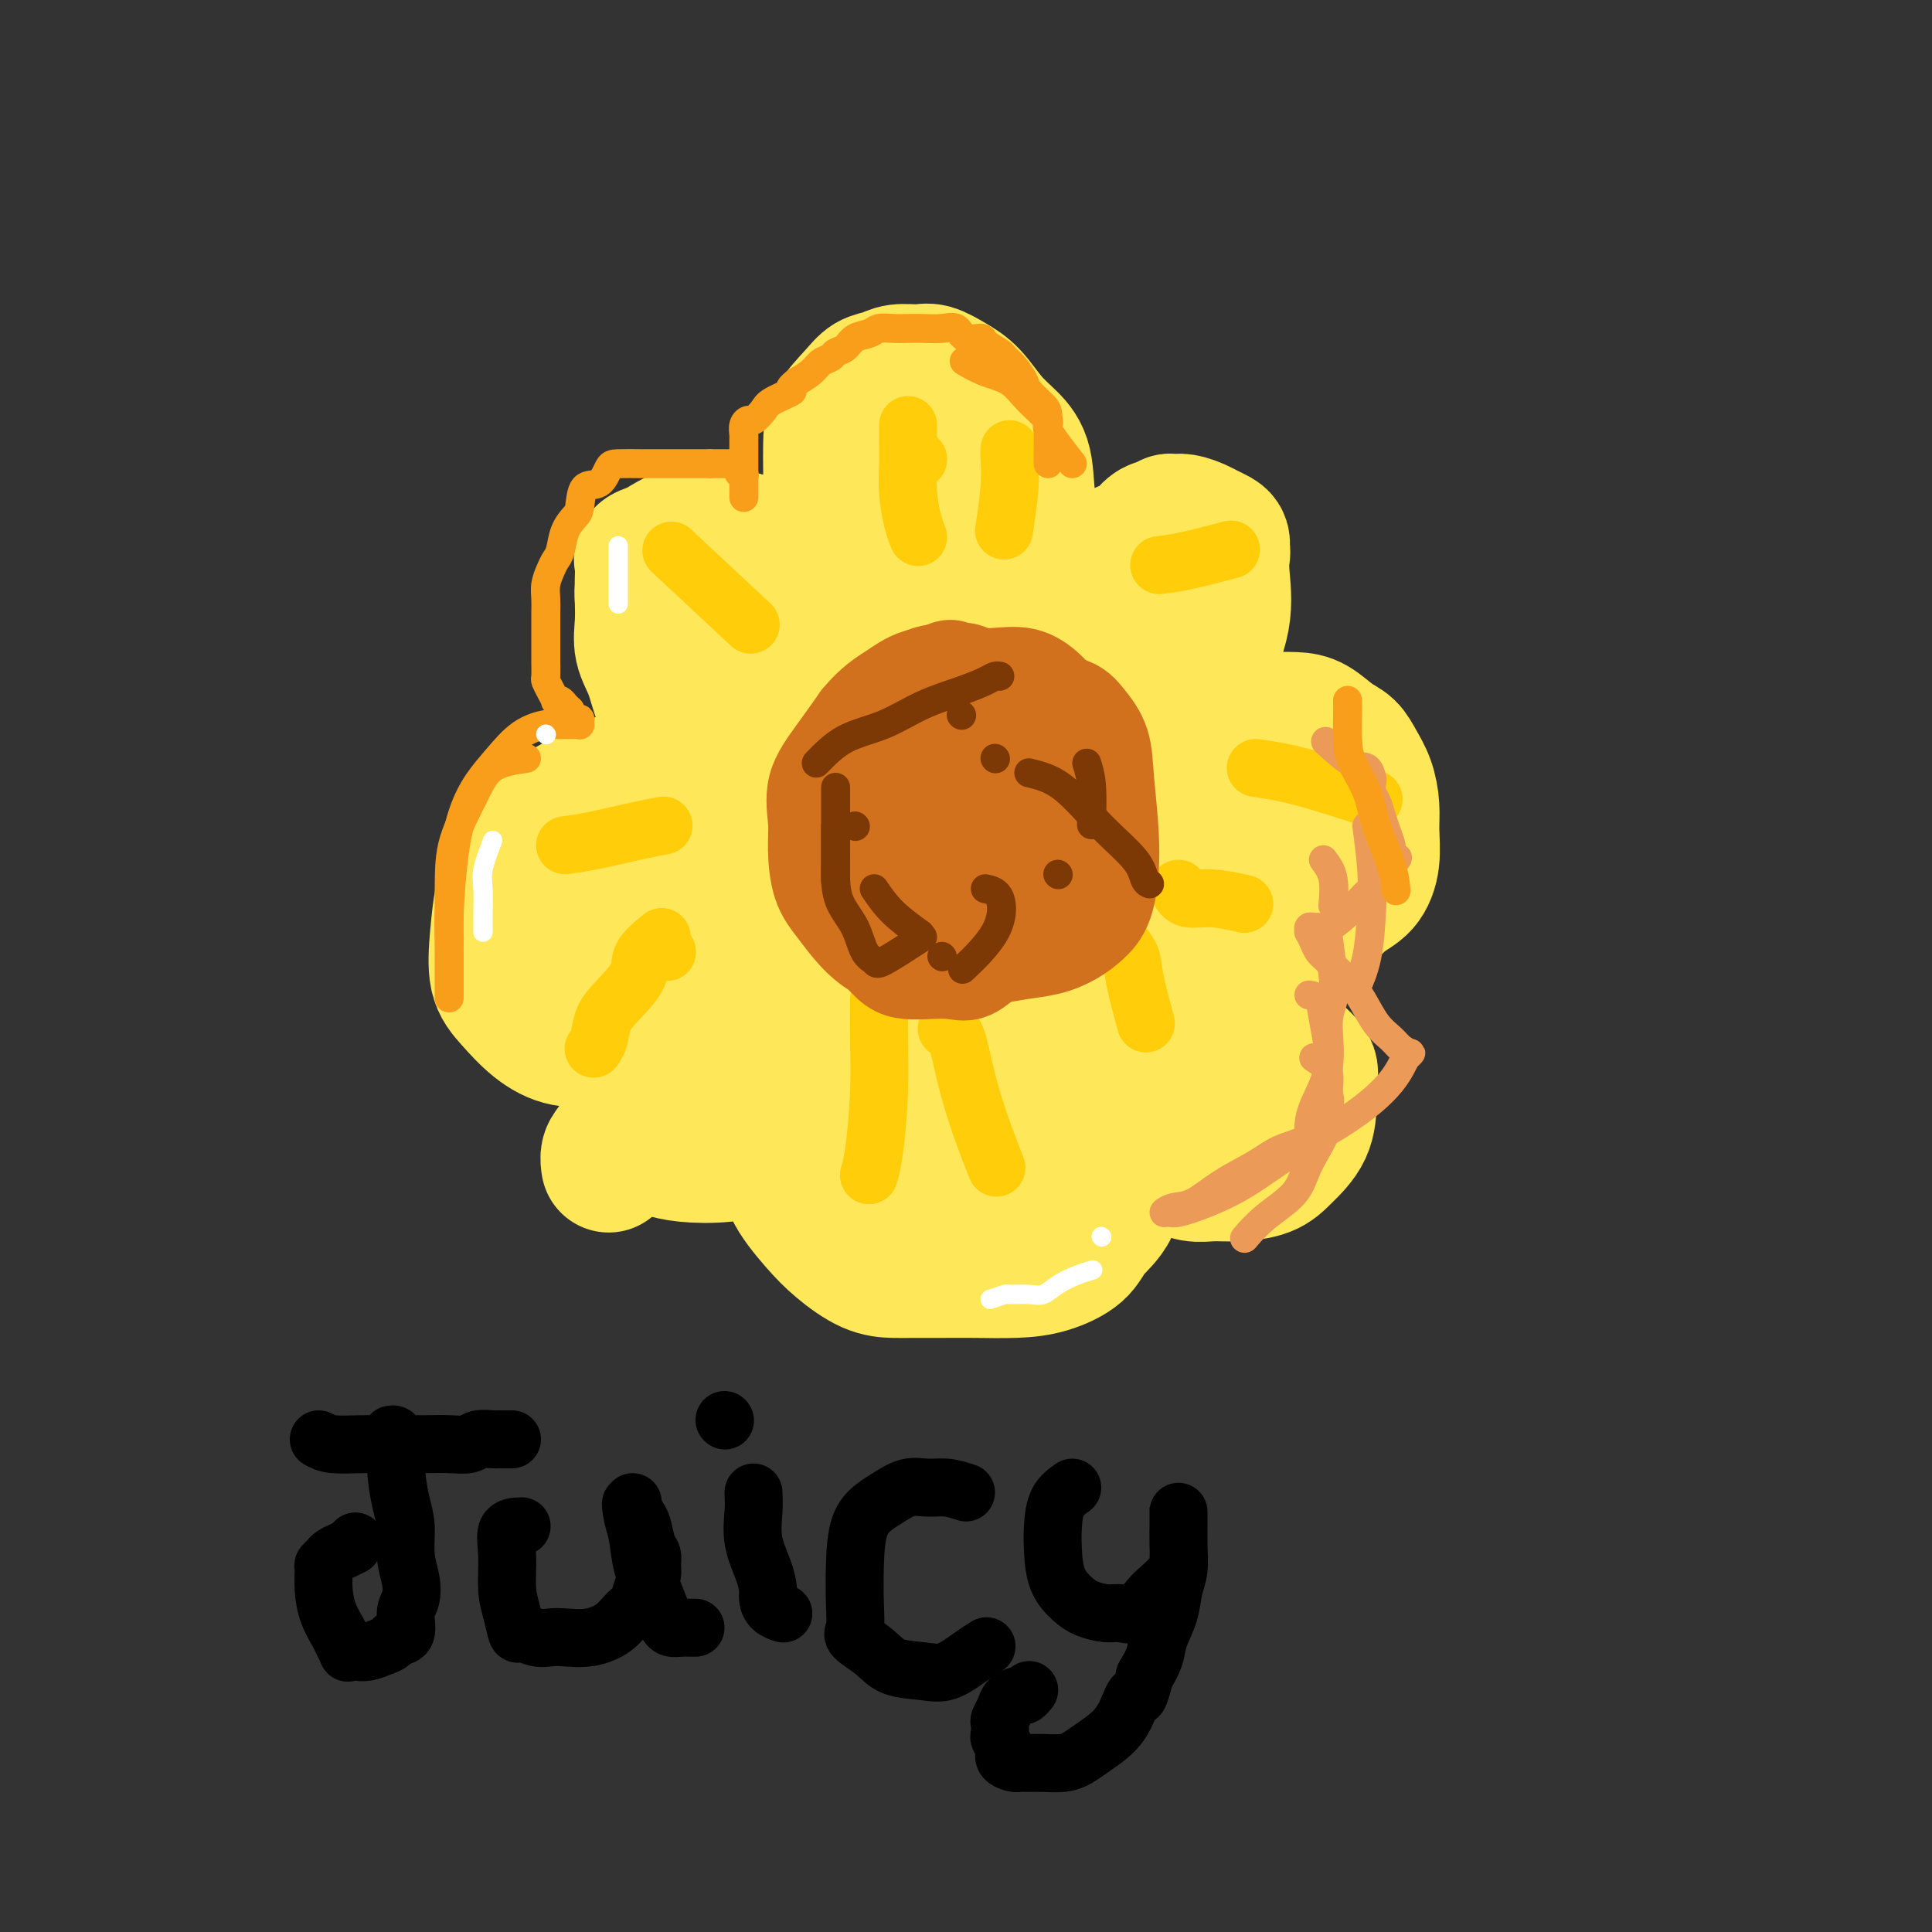 <svg viewBox='0 0 400 400' version='1.1' xmlns='http://www.w3.org/2000/svg' xmlns:xlink='http://www.w3.org/1999/xlink'><rect x="0" y="0" width="400" height="400" fill="#333333" stroke="none"/><g fill='none' stroke='#FEE859' stroke-width='28' stroke-linecap='round' stroke-linejoin='round'><path d='M178,174c-0.001,-0.921 -0.003,-1.842 0,-3c0.003,-1.158 0.009,-2.554 0,-4c-0.009,-1.446 -0.035,-2.942 0,-5c0.035,-2.058 0.130,-4.680 0,-7c-0.130,-2.320 -0.483,-4.340 -1,-7c-0.517,-2.660 -1.196,-5.960 -2,-9c-0.804,-3.040 -1.732,-5.821 -2,-9c-0.268,-3.179 0.124,-6.758 0,-10c-0.124,-3.242 -0.765,-6.147 -1,-9c-0.235,-2.853 -0.064,-5.652 0,-8c0.064,-2.348 0.022,-4.244 0,-6c-0.022,-1.756 -0.025,-3.373 0,-5c0.025,-1.627 0.077,-3.263 1,-5c0.923,-1.737 2.715,-3.575 4,-5c1.285,-1.425 2.061,-2.436 3,-3c0.939,-0.564 2.039,-0.681 3,-1c0.961,-0.319 1.782,-0.838 3,-1c1.218,-0.162 2.832,0.035 4,0c1.168,-0.035 1.891,-0.303 3,0c1.109,0.303 2.606,1.175 4,2c1.394,0.825 2.687,1.603 4,3c1.313,1.397 2.647,3.415 4,5c1.353,1.585 2.726,2.738 4,4c1.274,1.262 2.448,2.634 3,5c0.552,2.366 0.482,5.725 1,9c0.518,3.275 1.623,6.465 2,10c0.377,3.535 0.024,7.413 0,11c-0.024,3.587 0.279,6.882 0,10c-0.279,3.118 -1.139,6.059 -2,9'/><path d='M213,145c-0.911,6.546 -2.187,7.912 -3,10c-0.813,2.088 -1.163,4.899 -2,8c-0.837,3.101 -2.160,6.491 -3,9c-0.840,2.509 -1.198,4.136 -2,6c-0.802,1.864 -2.049,3.964 -3,5c-0.951,1.036 -1.605,1.009 -2,1c-0.395,-0.009 -0.532,0.001 -1,0c-0.468,-0.001 -1.267,-0.013 -2,0c-0.733,0.013 -1.398,0.050 -2,-1c-0.602,-1.050 -1.140,-3.185 -2,-5c-0.860,-1.815 -2.044,-3.308 -3,-5c-0.956,-1.692 -1.686,-3.584 -2,-6c-0.314,-2.416 -0.214,-5.356 -1,-8c-0.786,-2.644 -2.459,-4.991 -3,-8c-0.541,-3.009 0.051,-6.681 0,-10c-0.051,-3.319 -0.743,-6.286 -1,-10c-0.257,-3.714 -0.077,-8.175 0,-11c0.077,-2.825 0.051,-4.014 0,-6c-0.051,-1.986 -0.126,-4.770 0,-7c0.126,-2.230 0.453,-3.908 1,-6c0.547,-2.092 1.313,-4.600 2,-7c0.687,-2.400 1.294,-4.692 2,-6c0.706,-1.308 1.509,-1.633 2,-2c0.491,-0.367 0.669,-0.777 1,-1c0.331,-0.223 0.816,-0.258 1,0c0.184,0.258 0.069,0.809 0,1c-0.069,0.191 -0.091,0.020 0,2c0.091,1.980 0.294,6.110 1,10c0.706,3.890 1.916,7.540 3,11c1.084,3.460 2.042,6.730 3,10'/><path d='M197,119c1.846,6.437 1.960,6.030 2,7c0.040,0.970 0.008,3.316 0,5c-0.008,1.684 0.010,2.705 0,4c-0.010,1.295 -0.049,2.862 0,5c0.049,2.138 0.186,4.845 0,7c-0.186,2.155 -0.694,3.756 -1,5c-0.306,1.244 -0.410,2.131 -1,3c-0.590,0.869 -1.666,1.719 -2,2c-0.334,0.281 0.076,-0.009 0,0c-0.076,0.009 -0.636,0.315 -1,0c-0.364,-0.315 -0.532,-1.252 -1,-3c-0.468,-1.748 -1.236,-4.306 -2,-7c-0.764,-2.694 -1.525,-5.523 -2,-9c-0.475,-3.477 -0.664,-7.603 -1,-11c-0.336,-3.397 -0.818,-6.065 -1,-9c-0.182,-2.935 -0.063,-6.136 0,-9c0.063,-2.864 0.070,-5.392 0,-8c-0.070,-2.608 -0.216,-5.295 0,-7c0.216,-1.705 0.793,-2.429 1,-3c0.207,-0.571 0.045,-0.990 0,-1c-0.045,-0.010 0.026,0.389 0,1c-0.026,0.611 -0.151,1.436 0,3c0.151,1.564 0.578,3.868 1,7c0.422,3.132 0.840,7.091 1,11c0.160,3.909 0.064,7.770 0,12c-0.064,4.230 -0.094,8.831 0,13c0.094,4.169 0.313,7.905 0,11c-0.313,3.095 -1.156,5.547 -2,8'/><path d='M188,156c-0.166,11.256 -0.580,6.895 -1,7c-0.420,0.105 -0.845,4.676 -1,7c-0.155,2.324 -0.042,2.402 0,3c0.042,0.598 0.011,1.717 0,2c-0.011,0.283 -0.003,-0.270 0,-1c0.003,-0.730 0.001,-1.637 0,-2c-0.001,-0.363 -0.000,-0.181 0,0'/><path d='M199,179c-0.330,-1.871 -0.660,-3.743 0,-5c0.660,-1.257 2.309,-1.901 4,-3c1.691,-1.099 3.424,-2.654 5,-4c1.576,-1.346 2.994,-2.484 5,-4c2.006,-1.516 4.598,-3.411 7,-5c2.402,-1.589 4.612,-2.871 7,-4c2.388,-1.129 4.952,-2.107 7,-3c2.048,-0.893 3.579,-1.703 6,-2c2.421,-0.297 5.732,-0.080 8,0c2.268,0.080 3.491,0.022 5,0c1.509,-0.022 3.303,-0.010 5,0c1.697,0.010 3.298,0.018 5,0c1.702,-0.018 3.505,-0.063 5,0c1.495,0.063 2.680,0.234 4,1c1.320,0.766 2.774,2.125 4,3c1.226,0.875 2.223,1.264 3,2c0.777,0.736 1.334,1.819 2,3c0.666,1.181 1.442,2.459 2,4c0.558,1.541 0.898,3.345 1,5c0.102,1.655 -0.034,3.160 0,5c0.034,1.840 0.238,4.015 0,6c-0.238,1.985 -0.917,3.781 -2,5c-1.083,1.219 -2.569,1.863 -4,3c-1.431,1.137 -2.808,2.768 -4,4c-1.192,1.232 -2.198,2.066 -4,3c-1.802,0.934 -4.401,1.967 -7,3'/><path d='M263,196c-2.900,1.293 -4.651,1.525 -7,2c-2.349,0.475 -5.298,1.194 -8,2c-2.702,0.806 -5.159,1.699 -8,2c-2.841,0.301 -6.067,0.009 -9,0c-2.933,-0.009 -5.573,0.264 -8,0c-2.427,-0.264 -4.640,-1.067 -7,-2c-2.360,-0.933 -4.867,-1.998 -7,-3c-2.133,-1.002 -3.892,-1.940 -5,-3c-1.108,-1.060 -1.564,-2.241 -2,-3c-0.436,-0.759 -0.850,-1.097 -1,-2c-0.150,-0.903 -0.035,-2.371 0,-4c0.035,-1.629 -0.009,-3.420 1,-6c1.009,-2.580 3.073,-5.948 5,-8c1.927,-2.052 3.719,-2.788 6,-4c2.281,-1.212 5.050,-2.900 8,-4c2.950,-1.100 6.079,-1.613 9,-2c2.921,-0.387 5.634,-0.649 9,-1c3.366,-0.351 7.384,-0.793 11,-1c3.616,-0.207 6.829,-0.181 10,0c3.171,0.181 6.298,0.517 9,1c2.702,0.483 4.977,1.112 7,2c2.023,0.888 3.792,2.036 5,3c1.208,0.964 1.853,1.743 2,2c0.147,0.257 -0.206,-0.010 0,0c0.206,0.010 0.972,0.296 0,1c-0.972,0.704 -3.680,1.827 -6,4c-2.320,2.173 -4.251,5.397 -7,8c-2.749,2.603 -6.317,4.585 -10,7c-3.683,2.415 -7.481,5.261 -11,7c-3.519,1.739 -6.760,2.369 -10,3'/><path d='M239,197c-4.788,1.723 -6.259,1.030 -8,1c-1.741,-0.030 -3.752,0.602 -6,0c-2.248,-0.602 -4.733,-2.439 -7,-5c-2.267,-2.561 -4.318,-5.844 -5,-9c-0.682,-3.156 0.003,-6.183 0,-9c-0.003,-2.817 -0.696,-5.423 0,-7c0.696,-1.577 2.779,-2.123 5,-3c2.221,-0.877 4.579,-2.083 7,-3c2.421,-0.917 4.905,-1.545 8,-2c3.095,-0.455 6.801,-0.739 10,-1c3.199,-0.261 5.891,-0.501 9,0c3.109,0.501 6.635,1.744 9,3c2.365,1.256 3.570,2.526 5,4c1.430,1.474 3.083,3.151 4,4c0.917,0.849 1.096,0.870 1,1c-0.096,0.130 -0.467,0.371 -2,1c-1.533,0.629 -4.229,1.647 -7,3c-2.771,1.353 -5.616,3.041 -9,4c-3.384,0.959 -7.306,1.189 -11,2c-3.694,0.811 -7.158,2.204 -10,3c-2.842,0.796 -5.061,0.997 -7,1c-1.939,0.003 -3.599,-0.191 -5,0c-1.401,0.191 -2.543,0.769 -3,1c-0.457,0.231 -0.228,0.116 0,0'/><path d='M182,158c-2.537,-1.267 -5.073,-2.533 -7,-3c-1.927,-0.467 -3.243,-0.133 -5,0c-1.757,0.133 -3.955,0.066 -6,0c-2.045,-0.066 -3.936,-0.130 -6,0c-2.064,0.130 -4.301,0.453 -7,1c-2.699,0.547 -5.859,1.319 -9,2c-3.141,0.681 -6.263,1.273 -9,2c-2.737,0.727 -5.090,1.591 -8,3c-2.910,1.409 -6.377,3.364 -9,5c-2.623,1.636 -4.404,2.955 -6,5c-1.596,2.045 -3.009,4.818 -4,7c-0.991,2.182 -1.562,3.774 -2,6c-0.438,2.226 -0.745,5.087 -1,8c-0.255,2.913 -0.459,5.877 0,8c0.459,2.123 1.581,3.406 3,5c1.419,1.594 3.134,3.498 5,5c1.866,1.502 3.884,2.600 6,3c2.116,0.400 4.330,0.102 7,0c2.670,-0.102 5.796,-0.007 9,0c3.204,0.007 6.486,-0.073 10,0c3.514,0.073 7.258,0.300 11,0c3.742,-0.300 7.481,-1.126 11,-2c3.519,-0.874 6.819,-1.795 10,-3c3.181,-1.205 6.244,-2.694 9,-4c2.756,-1.306 5.203,-2.428 7,-4c1.797,-1.572 2.942,-3.592 4,-5c1.058,-1.408 2.029,-2.204 3,-3'/><path d='M198,194c2.335,-2.099 1.172,-1.347 1,-1c-0.172,0.347 0.645,0.289 1,0c0.355,-0.289 0.246,-0.810 0,-1c-0.246,-0.190 -0.630,-0.051 -2,0c-1.370,0.051 -3.727,0.014 -6,0c-2.273,-0.014 -4.463,-0.004 -7,0c-2.537,0.004 -5.422,0.002 -9,0c-3.578,-0.002 -7.849,-0.003 -12,0c-4.151,0.003 -8.181,0.009 -12,0c-3.819,-0.009 -7.426,-0.032 -11,0c-3.574,0.032 -7.115,0.119 -10,0c-2.885,-0.119 -5.114,-0.445 -7,-1c-1.886,-0.555 -3.430,-1.340 -4,-2c-0.570,-0.660 -0.167,-1.196 0,-2c0.167,-0.804 0.099,-1.875 0,-3c-0.099,-1.125 -0.229,-2.304 1,-4c1.229,-1.696 3.817,-3.909 7,-6c3.183,-2.091 6.961,-4.059 11,-6c4.039,-1.941 8.339,-3.853 13,-5c4.661,-1.147 9.683,-1.527 14,-2c4.317,-0.473 7.928,-1.039 11,-1c3.072,0.039 5.603,0.684 8,2c2.397,1.316 4.658,3.303 6,5c1.342,1.697 1.765,3.106 2,4c0.235,0.894 0.283,1.275 0,2c-0.283,0.725 -0.896,1.794 -3,3c-2.104,1.206 -5.698,2.550 -9,4c-3.302,1.450 -6.312,3.006 -10,5c-3.688,1.994 -8.054,4.427 -12,6c-3.946,1.573 -7.473,2.287 -11,3'/><path d='M148,194c-7.747,3.230 -6.114,2.305 -7,2c-0.886,-0.305 -4.291,0.010 -6,0c-1.709,-0.010 -1.721,-0.344 -2,-1c-0.279,-0.656 -0.825,-1.633 -1,-3c-0.175,-1.367 0.022,-3.124 0,-5c-0.022,-1.876 -0.262,-3.872 1,-6c1.262,-2.128 4.026,-4.388 7,-6c2.974,-1.612 6.158,-2.575 9,-4c2.842,-1.425 5.343,-3.310 8,-4c2.657,-0.690 5.469,-0.185 8,0c2.531,0.185 4.780,0.050 7,0c2.220,-0.050 4.413,-0.013 6,0c1.587,0.013 2.570,0.004 4,0c1.430,-0.004 3.308,-0.001 4,0c0.692,0.001 0.198,0.000 0,0c-0.198,-0.000 -0.099,-0.000 0,0'/><path d='M182,176c-2.362,1.874 -4.724,3.748 -6,6c-1.276,2.252 -1.466,4.883 -2,8c-0.534,3.117 -1.413,6.721 -2,10c-0.587,3.279 -0.881,6.232 -1,9c-0.119,2.768 -0.064,5.352 0,8c0.064,2.648 0.137,5.361 0,8c-0.137,2.639 -0.485,5.205 0,8c0.485,2.795 1.801,5.820 3,8c1.199,2.180 2.279,3.516 4,5c1.721,1.484 4.083,3.118 6,4c1.917,0.882 3.387,1.013 6,2c2.613,0.987 6.367,2.828 10,4c3.633,1.172 7.144,1.673 10,2c2.856,0.327 5.055,0.479 7,0c1.945,-0.479 3.635,-1.590 5,-3c1.365,-1.410 2.406,-3.120 3,-5c0.594,-1.880 0.743,-3.930 1,-6c0.257,-2.070 0.623,-4.159 1,-6c0.377,-1.841 0.765,-3.433 1,-5c0.235,-1.567 0.316,-3.108 0,-5c-0.316,-1.892 -1.029,-4.136 -2,-7c-0.971,-2.864 -2.199,-6.349 -3,-9c-0.801,-2.651 -1.173,-4.469 -2,-7c-0.827,-2.531 -2.108,-5.775 -3,-8c-0.892,-2.225 -1.394,-3.431 -2,-5c-0.606,-1.569 -1.317,-3.499 -2,-5c-0.683,-1.501 -1.338,-2.572 -2,-4c-0.662,-1.428 -1.331,-3.214 -2,-5'/><path d='M210,178c-3.146,-8.474 -2.009,-4.660 -2,-4c0.009,0.660 -1.108,-1.833 -2,-3c-0.892,-1.167 -1.559,-1.008 -2,-1c-0.441,0.008 -0.656,-0.137 -1,0c-0.344,0.137 -0.818,0.555 -1,3c-0.182,2.445 -0.074,6.918 0,11c0.074,4.082 0.112,7.773 1,12c0.888,4.227 2.626,8.989 4,13c1.374,4.011 2.386,7.271 3,10c0.614,2.729 0.832,4.928 1,6c0.168,1.072 0.287,1.016 0,1c-0.287,-0.016 -0.980,0.009 -2,0c-1.020,-0.009 -2.368,-0.050 -4,0c-1.632,0.050 -3.548,0.192 -6,0c-2.452,-0.192 -5.441,-0.717 -8,-2c-2.559,-1.283 -4.690,-3.325 -7,-5c-2.310,-1.675 -4.800,-2.982 -6,-5c-1.200,-2.018 -1.109,-4.747 -1,-7c0.109,-2.253 0.238,-4.029 0,-6c-0.238,-1.971 -0.843,-4.138 0,-6c0.843,-1.862 3.134,-3.420 5,-5c1.866,-1.580 3.308,-3.181 5,-4c1.692,-0.819 3.633,-0.854 6,-1c2.367,-0.146 5.160,-0.401 7,0c1.840,0.401 2.728,1.458 4,3c1.272,1.542 2.929,3.568 4,6c1.071,2.432 1.558,5.270 2,9c0.442,3.730 0.841,8.351 1,12c0.159,3.649 0.080,6.324 0,9'/><path d='M211,224c0.445,6.198 0.059,6.694 -1,8c-1.059,1.306 -2.790,3.421 -4,5c-1.210,1.579 -1.898,2.620 -3,4c-1.102,1.380 -2.616,3.098 -4,4c-1.384,0.902 -2.638,0.990 -4,1c-1.362,0.010 -2.834,-0.056 -4,0c-1.166,0.056 -2.028,0.235 -3,0c-0.972,-0.235 -2.054,-0.883 -3,-3c-0.946,-2.117 -1.756,-5.704 -3,-9c-1.244,-3.296 -2.922,-6.300 -4,-9c-1.078,-2.700 -1.557,-5.096 -2,-7c-0.443,-1.904 -0.851,-3.318 -1,-5c-0.149,-1.682 -0.040,-3.633 0,-5c0.040,-1.367 0.012,-2.149 0,-4c-0.012,-1.851 -0.006,-4.769 0,-7c0.006,-2.231 0.013,-3.775 0,-5c-0.013,-1.225 -0.045,-2.132 0,-3c0.045,-0.868 0.168,-1.696 0,-2c-0.168,-0.304 -0.626,-0.082 -1,0c-0.374,0.082 -0.663,0.025 -1,0c-0.337,-0.025 -0.720,-0.019 -1,0c-0.280,0.019 -0.456,0.050 -1,0c-0.544,-0.050 -1.455,-0.179 -2,0c-0.545,0.179 -0.724,0.668 -1,1c-0.276,0.332 -0.648,0.506 -1,1c-0.352,0.494 -0.683,1.308 -1,2c-0.317,0.692 -0.621,1.263 -1,3c-0.379,1.737 -0.834,4.641 -1,8c-0.166,3.359 -0.045,7.174 0,11c0.045,3.826 0.013,7.665 0,11c-0.013,3.335 -0.006,6.168 0,9'/><path d='M164,233c-0.017,5.514 -0.061,3.800 0,4c0.061,0.200 0.227,2.312 0,4c-0.227,1.688 -0.847,2.950 0,5c0.847,2.050 3.162,4.889 5,7c1.838,2.111 3.200,3.494 5,5c1.800,1.506 4.040,3.136 6,4c1.960,0.864 3.642,0.964 5,1c1.358,0.036 2.391,0.008 4,0c1.609,-0.008 3.793,0.004 6,0c2.207,-0.004 4.438,-0.023 7,0c2.562,0.023 5.457,0.088 8,0c2.543,-0.088 4.734,-0.328 7,-1c2.266,-0.672 4.607,-1.774 6,-3c1.393,-1.226 1.837,-2.576 3,-4c1.163,-1.424 3.045,-2.923 4,-5c0.955,-2.077 0.982,-4.733 1,-7c0.018,-2.267 0.027,-4.143 0,-6c-0.027,-1.857 -0.090,-3.693 0,-6c0.090,-2.307 0.333,-5.085 0,-7c-0.333,-1.915 -1.242,-2.968 -2,-4c-0.758,-1.032 -1.365,-2.041 -2,-3c-0.635,-0.959 -1.296,-1.866 -2,-3c-0.704,-1.134 -1.449,-2.495 -2,-4c-0.551,-1.505 -0.907,-3.152 -2,-5c-1.093,-1.848 -2.923,-3.895 -4,-6c-1.077,-2.105 -1.403,-4.266 -2,-6c-0.597,-1.734 -1.467,-3.039 -2,-4c-0.533,-0.961 -0.731,-1.577 -1,-2c-0.269,-0.423 -0.611,-0.652 -1,-1c-0.389,-0.348 -0.825,-0.814 -1,-1c-0.175,-0.186 -0.087,-0.093 0,0'/><path d='M208,153c-0.158,-1.775 -0.317,-3.549 0,-5c0.317,-1.451 1.108,-2.578 2,-4c0.892,-1.422 1.884,-3.138 3,-5c1.116,-1.862 2.357,-3.869 4,-6c1.643,-2.131 3.689,-4.386 5,-6c1.311,-1.614 1.888,-2.586 3,-4c1.112,-1.414 2.760,-3.269 4,-5c1.240,-1.731 2.072,-3.338 3,-4c0.928,-0.662 1.950,-0.377 3,-1c1.050,-0.623 2.126,-2.153 3,-3c0.874,-0.847 1.546,-1.012 2,-1c0.454,0.012 0.692,0.202 1,0c0.308,-0.202 0.687,-0.797 1,-1c0.313,-0.203 0.560,-0.013 1,0c0.440,0.013 1.074,-0.152 2,0c0.926,0.152 2.143,0.619 3,1c0.857,0.381 1.353,0.674 2,1c0.647,0.326 1.444,0.683 2,1c0.556,0.317 0.870,0.594 1,1c0.130,0.406 0.077,0.940 0,2c-0.077,1.060 -0.178,2.645 0,5c0.178,2.355 0.633,5.482 0,9c-0.633,3.518 -2.355,7.429 -4,11c-1.645,3.571 -3.214,6.803 -5,9c-1.786,2.197 -3.788,3.361 -6,5c-2.212,1.639 -4.632,3.754 -7,6c-2.368,2.246 -4.684,4.623 -7,7'/><path d='M224,166c-4.935,5.125 -4.773,4.436 -6,5c-1.227,0.564 -3.845,2.381 -5,3c-1.155,0.619 -0.849,0.041 -1,0c-0.151,-0.041 -0.759,0.454 -1,0c-0.241,-0.454 -0.115,-1.856 0,-3c0.115,-1.144 0.220,-2.030 1,-4c0.780,-1.970 2.236,-5.025 4,-8c1.764,-2.975 3.838,-5.870 6,-9c2.162,-3.130 4.413,-6.495 7,-10c2.587,-3.505 5.512,-7.152 8,-10c2.488,-2.848 4.541,-4.899 6,-6c1.459,-1.101 2.324,-1.252 3,-2c0.676,-0.748 1.162,-2.093 2,-3c0.838,-0.907 2.028,-1.377 3,-2c0.972,-0.623 1.725,-1.398 2,-2c0.275,-0.602 0.072,-1.031 0,-1c-0.072,0.031 -0.014,0.521 0,1c0.014,0.479 -0.016,0.945 -1,3c-0.984,2.055 -2.923,5.697 -5,9c-2.077,3.303 -4.293,6.265 -7,10c-2.707,3.735 -5.906,8.241 -9,12c-3.094,3.759 -6.081,6.771 -9,9c-2.919,2.229 -5.768,3.677 -8,5c-2.232,1.323 -3.847,2.523 -6,4c-2.153,1.477 -4.845,3.231 -7,4c-2.155,0.769 -3.772,0.553 -6,1c-2.228,0.447 -5.065,1.556 -7,2c-1.935,0.444 -2.967,0.222 -4,0'/><path d='M184,174c-3.340,0.457 -3.190,0.100 -4,0c-0.810,-0.100 -2.579,0.058 -4,0c-1.421,-0.058 -2.495,-0.330 -4,-1c-1.505,-0.670 -3.442,-1.737 -5,-2c-1.558,-0.263 -2.738,0.279 -4,0c-1.262,-0.279 -2.606,-1.378 -4,-2c-1.394,-0.622 -2.838,-0.765 -4,-1c-1.162,-0.235 -2.043,-0.561 -3,-1c-0.957,-0.439 -1.989,-0.989 -3,-2c-1.011,-1.011 -1.999,-2.482 -3,-4c-1.001,-1.518 -2.013,-3.083 -3,-5c-0.987,-1.917 -1.949,-4.185 -3,-6c-1.051,-1.815 -2.191,-3.178 -3,-5c-0.809,-1.822 -1.289,-4.105 -2,-6c-0.711,-1.895 -1.654,-3.403 -2,-5c-0.346,-1.597 -0.094,-3.282 0,-5c0.094,-1.718 0.032,-3.469 0,-5c-0.032,-1.531 -0.032,-2.843 0,-4c0.032,-1.157 0.098,-2.160 0,-3c-0.098,-0.840 -0.359,-1.517 0,-2c0.359,-0.483 1.336,-0.771 2,-1c0.664,-0.229 1.013,-0.399 2,-1c0.987,-0.601 2.612,-1.634 4,-2c1.388,-0.366 2.539,-0.065 4,0c1.461,0.065 3.232,-0.107 5,0c1.768,0.107 3.534,0.491 5,1c1.466,0.509 2.633,1.142 5,2c2.367,0.858 5.933,1.941 9,4c3.067,2.059 5.633,5.093 8,8c2.367,2.907 4.533,5.688 6,8c1.467,2.312 2.233,4.156 3,6'/><path d='M186,140c2.625,4.358 0.688,4.255 0,5c-0.688,0.745 -0.125,2.340 0,3c0.125,0.660 -0.186,0.387 -1,1c-0.814,0.613 -2.131,2.112 -3,3c-0.869,0.888 -1.292,1.165 -2,2c-0.708,0.835 -1.703,2.227 -3,3c-1.297,0.773 -2.896,0.925 -4,1c-1.104,0.075 -1.711,0.072 -3,0c-1.289,-0.072 -3.258,-0.212 -5,0c-1.742,0.212 -3.257,0.777 -5,0c-1.743,-0.777 -3.714,-2.897 -6,-5c-2.286,-2.103 -4.886,-4.189 -7,-6c-2.114,-1.811 -3.743,-3.346 -5,-5c-1.257,-1.654 -2.142,-3.429 -3,-5c-0.858,-1.571 -1.689,-2.940 -2,-4c-0.311,-1.060 -0.102,-1.810 0,-3c0.102,-1.190 0.096,-2.818 0,-5c-0.096,-2.182 -0.281,-4.916 0,-7c0.281,-2.084 1.027,-3.518 2,-4c0.973,-0.482 2.174,-0.011 3,0c0.826,0.011 1.276,-0.438 2,0c0.724,0.438 1.721,1.765 3,3c1.279,1.235 2.840,2.380 5,4c2.160,1.620 4.920,3.716 7,6c2.080,2.284 3.480,4.756 5,7c1.520,2.244 3.160,4.261 4,6c0.840,1.739 0.880,3.199 1,4c0.120,0.801 0.320,0.943 0,1c-0.320,0.057 -1.160,0.028 -2,0'/><path d='M167,145c-1.201,0.754 -3.703,0.138 -6,0c-2.297,-0.138 -4.387,0.201 -7,0c-2.613,-0.201 -5.747,-0.943 -8,-2c-2.253,-1.057 -3.623,-2.431 -5,-4c-1.377,-1.569 -2.761,-3.335 -4,-5c-1.239,-1.665 -2.332,-3.230 -3,-5c-0.668,-1.770 -0.911,-3.746 -1,-5c-0.089,-1.254 -0.026,-1.787 0,-2c0.026,-0.213 0.013,-0.107 0,0'/><path d='M160,191c-1.846,-0.492 -3.693,-0.985 -5,-1c-1.307,-0.015 -2.075,0.447 -3,1c-0.925,0.553 -2.006,1.197 -3,2c-0.994,0.803 -1.902,1.764 -3,3c-1.098,1.236 -2.388,2.748 -4,4c-1.612,1.252 -3.546,2.244 -5,4c-1.454,1.756 -2.428,4.274 -3,6c-0.572,1.726 -0.743,2.659 -1,4c-0.257,1.341 -0.601,3.092 -1,5c-0.399,1.908 -0.852,3.975 -1,6c-0.148,2.025 0.011,4.010 0,6c-0.011,1.990 -0.190,3.987 0,5c0.190,1.013 0.750,1.043 1,1c0.250,-0.043 0.189,-0.160 1,0c0.811,0.160 2.495,0.596 4,1c1.505,0.404 2.833,0.777 5,1c2.167,0.223 5.175,0.298 8,0c2.825,-0.298 5.467,-0.967 8,-2c2.533,-1.033 4.955,-2.429 7,-4c2.045,-1.571 3.711,-3.317 5,-5c1.289,-1.683 2.199,-3.305 3,-5c0.801,-1.695 1.491,-3.465 2,-5c0.509,-1.535 0.838,-2.834 1,-4c0.162,-1.166 0.159,-2.199 0,-3c-0.159,-0.801 -0.474,-1.372 -1,-2c-0.526,-0.628 -1.263,-1.314 -2,-2'/><path d='M173,207c-0.631,-1.940 -1.210,-1.291 -2,-1c-0.790,0.291 -1.793,0.226 -3,0c-1.207,-0.226 -2.620,-0.611 -4,-1c-1.380,-0.389 -2.727,-0.783 -4,-1c-1.273,-0.217 -2.471,-0.256 -4,0c-1.529,0.256 -3.389,0.807 -5,2c-1.611,1.193 -2.971,3.029 -5,5c-2.029,1.971 -4.726,4.077 -7,7c-2.274,2.923 -4.126,6.665 -6,10c-1.874,3.335 -3.770,6.265 -5,8c-1.230,1.735 -1.793,2.275 -2,3c-0.207,0.725 -0.059,1.636 0,2c0.059,0.364 0.030,0.182 0,0'/><path d='M231,197c1.780,0.090 3.560,0.179 6,1c2.440,0.821 5.541,2.373 9,4c3.459,1.627 7.277,3.331 10,5c2.723,1.669 4.352,3.305 6,5c1.648,1.695 3.317,3.449 5,5c1.683,1.551 3.381,2.897 4,4c0.619,1.103 0.160,1.962 0,3c-0.160,1.038 -0.019,2.254 0,4c0.019,1.746 -0.084,4.023 -1,6c-0.916,1.977 -2.646,3.655 -4,5c-1.354,1.345 -2.333,2.356 -4,3c-1.667,0.644 -4.021,0.922 -6,1c-1.979,0.078 -3.584,-0.042 -5,0c-1.416,0.042 -2.642,0.247 -4,0c-1.358,-0.247 -2.847,-0.945 -4,-2c-1.153,-1.055 -1.969,-2.468 -3,-4c-1.031,-1.532 -2.277,-3.183 -3,-5c-0.723,-1.817 -0.923,-3.800 -1,-6c-0.077,-2.200 -0.032,-4.617 0,-7c0.032,-2.383 0.050,-4.731 0,-7c-0.050,-2.269 -0.169,-4.458 0,-6c0.169,-1.542 0.625,-2.435 1,-3c0.375,-0.565 0.667,-0.801 1,-1c0.333,-0.199 0.705,-0.361 1,0c0.295,0.361 0.513,1.246 1,2c0.487,0.754 1.244,1.377 2,2'/><path d='M242,206c1.037,0.683 1.131,0.891 2,2c0.869,1.109 2.515,3.118 4,5c1.485,1.882 2.809,3.637 4,5c1.191,1.363 2.250,2.336 3,3c0.750,0.664 1.191,1.021 1,1c-0.191,-0.021 -1.015,-0.419 -2,-1c-0.985,-0.581 -2.131,-1.343 -3,-2c-0.869,-0.657 -1.460,-1.207 -2,-2c-0.540,-0.793 -1.030,-1.829 -2,-3c-0.970,-1.171 -2.420,-2.477 -3,-3c-0.580,-0.523 -0.290,-0.261 0,0'/></g>
<g fill='none' stroke='#FFCD0A' stroke-width='12' stroke-linecap='round' stroke-linejoin='round'><path d='M182,207c-0.022,2.459 -0.045,4.919 0,8c0.045,3.081 0.156,6.785 0,11c-0.156,4.215 -0.581,8.943 -1,12c-0.419,3.057 -0.834,4.445 -1,5c-0.166,0.555 -0.083,0.278 0,0'/><path d='M196,213c0.686,0.179 1.372,0.357 2,2c0.628,1.643 1.199,4.750 2,8c0.801,3.250 1.831,6.644 3,10c1.169,3.356 2.477,6.673 3,8c0.523,1.327 0.262,0.663 0,0'/><path d='M231,194c1.214,1.363 2.429,2.726 3,4c0.571,1.274 0.500,2.458 1,5c0.500,2.542 1.571,6.440 2,8c0.429,1.560 0.214,0.780 0,0'/><path d='M244,184c0.458,0.875 0.917,1.750 2,2c1.083,0.250 2.792,-0.125 5,0c2.208,0.125 4.917,0.750 6,1c1.083,0.250 0.542,0.125 0,0'/><path d='M138,197c0.000,0.000 0.100,0.100 0.1,0.1'/><path d='M137,194c-1.676,1.364 -3.352,2.729 -4,4c-0.648,1.271 -0.268,2.449 -1,4c-0.732,1.551 -2.574,3.473 -4,5c-1.426,1.527 -2.434,2.657 -3,4c-0.566,1.343 -0.691,2.900 -1,4c-0.309,1.100 -0.803,1.743 -1,2c-0.197,0.257 -0.099,0.129 0,0'/><path d='M117,175c1.667,-0.226 3.333,-0.452 6,-1c2.667,-0.548 6.333,-1.417 9,-2c2.667,-0.583 4.333,-0.881 5,-1c0.667,-0.119 0.333,-0.060 0,0'/><path d='M139,114c6.250,5.833 12.500,11.667 15,14c2.500,2.333 1.250,1.167 0,0'/><path d='M190,95c0.000,0.000 0.100,0.100 0.1,0.1'/><path d='M188,88c-0.006,1.377 -0.012,2.755 0,4c0.012,1.245 0.042,2.359 0,4c-0.042,1.641 -0.156,3.811 0,6c0.156,2.189 0.580,4.397 1,6c0.420,1.603 0.834,2.601 1,3c0.166,0.399 0.083,0.200 0,0'/><path d='M209,93c-0.030,0.405 -0.060,0.810 0,2c0.060,1.190 0.208,3.167 0,6c-0.208,2.833 -0.774,6.524 -1,8c-0.226,1.476 -0.113,0.738 0,0'/><path d='M240,117c1.644,-0.200 3.289,-0.400 6,-1c2.711,-0.600 6.489,-1.600 8,-2c1.511,-0.400 0.756,-0.200 0,0'/><path d='M260,159c2.778,0.400 5.556,0.800 10,2c4.444,1.200 10.556,3.200 13,4c2.444,0.800 1.222,0.400 0,0'/></g>
<g fill='none' stroke='#D2711D' stroke-width='20' stroke-linecap='round' stroke-linejoin='round'><path d='M197,165c-0.904,-2.089 -1.807,-4.178 -2,-6c-0.193,-1.822 0.326,-3.378 1,-5c0.674,-1.622 1.504,-3.310 2,-5c0.496,-1.690 0.658,-3.383 1,-4c0.342,-0.617 0.865,-0.160 1,0c0.135,0.160 -0.118,0.023 0,0c0.118,-0.023 0.608,0.068 1,0c0.392,-0.068 0.686,-0.296 1,0c0.314,0.296 0.648,1.115 1,2c0.352,0.885 0.721,1.836 1,3c0.279,1.164 0.468,2.542 1,4c0.532,1.458 1.406,2.996 2,5c0.594,2.004 0.908,4.473 1,6c0.092,1.527 -0.039,2.112 0,3c0.039,0.888 0.248,2.081 0,3c-0.248,0.919 -0.952,1.565 -2,2c-1.048,0.435 -2.441,0.658 -4,1c-1.559,0.342 -3.286,0.803 -5,1c-1.714,0.197 -3.415,0.131 -5,0c-1.585,-0.131 -3.053,-0.326 -4,-1c-0.947,-0.674 -1.373,-1.827 -2,-3c-0.627,-1.173 -1.455,-2.365 -2,-4c-0.545,-1.635 -0.807,-3.713 -1,-6c-0.193,-2.287 -0.317,-4.784 0,-7c0.317,-2.216 1.075,-4.151 2,-6c0.925,-1.849 2.018,-3.613 3,-5c0.982,-1.387 1.852,-2.396 3,-3c1.148,-0.604 2.574,-0.802 4,-1'/><path d='M195,139c2.163,-1.360 2.572,-0.259 3,0c0.428,0.259 0.875,-0.323 2,0c1.125,0.323 2.929,1.551 4,3c1.071,1.449 1.409,3.118 2,5c0.591,1.882 1.436,3.979 2,6c0.564,2.021 0.849,3.968 1,6c0.151,2.032 0.169,4.149 0,6c-0.169,1.851 -0.526,3.435 -1,5c-0.474,1.565 -1.066,3.109 -2,4c-0.934,0.891 -2.209,1.128 -4,2c-1.791,0.872 -4.097,2.379 -6,4c-1.903,1.621 -3.402,3.356 -5,4c-1.598,0.644 -3.293,0.198 -5,0c-1.707,-0.198 -3.425,-0.146 -5,0c-1.575,0.146 -3.007,0.387 -4,0c-0.993,-0.387 -1.548,-1.403 -2,-3c-0.452,-1.597 -0.801,-3.777 -1,-6c-0.199,-2.223 -0.249,-4.491 0,-7c0.249,-2.509 0.795,-5.259 2,-8c1.205,-2.741 3.067,-5.471 5,-8c1.933,-2.529 3.935,-4.856 6,-6c2.065,-1.144 4.193,-1.105 6,-1c1.807,0.105 3.292,0.275 5,0c1.708,-0.275 3.639,-0.996 5,0c1.361,0.996 2.153,3.707 3,6c0.847,2.293 1.750,4.167 2,6c0.250,1.833 -0.154,3.624 0,6c0.154,2.376 0.866,5.338 1,8c0.134,2.662 -0.310,5.024 -1,7c-0.690,1.976 -1.626,3.564 -3,5c-1.374,1.436 -3.187,2.718 -5,4'/><path d='M200,187c-2.124,1.799 -3.436,1.798 -5,2c-1.564,0.202 -3.382,0.608 -5,1c-1.618,0.392 -3.036,0.771 -5,1c-1.964,0.229 -4.474,0.308 -6,0c-1.526,-0.308 -2.069,-1.003 -3,-2c-0.931,-0.997 -2.249,-2.296 -3,-4c-0.751,-1.704 -0.933,-3.814 -1,-6c-0.067,-2.186 -0.017,-4.450 0,-7c0.017,-2.550 0.001,-5.386 1,-8c0.999,-2.614 3.012,-5.004 5,-7c1.988,-1.996 3.952,-3.597 6,-5c2.048,-1.403 4.179,-2.610 6,-3c1.821,-0.390 3.332,0.035 5,0c1.668,-0.035 3.493,-0.529 5,0c1.507,0.529 2.694,2.081 4,3c1.306,0.919 2.729,1.207 4,2c1.271,0.793 2.388,2.093 3,3c0.612,0.907 0.717,1.421 1,2c0.283,0.579 0.744,1.222 1,2c0.256,0.778 0.308,1.693 0,3c-0.308,1.307 -0.975,3.008 -2,5c-1.025,1.992 -2.409,4.275 -4,7c-1.591,2.725 -3.388,5.892 -5,8c-1.612,2.108 -3.038,3.155 -5,4c-1.962,0.845 -4.459,1.486 -6,2c-1.541,0.514 -2.124,0.899 -3,1c-0.876,0.101 -2.044,-0.084 -3,0c-0.956,0.084 -1.700,0.435 -3,0c-1.300,-0.435 -3.158,-1.656 -4,-3c-0.842,-1.344 -0.669,-2.813 -1,-5c-0.331,-2.187 -1.165,-5.094 -2,-8'/><path d='M175,175c-1.059,-3.763 -0.208,-5.169 0,-7c0.208,-1.831 -0.227,-4.087 0,-6c0.227,-1.913 1.116,-3.483 2,-5c0.884,-1.517 1.763,-2.980 3,-4c1.237,-1.020 2.832,-1.595 4,-2c1.168,-0.405 1.908,-0.638 3,-1c1.092,-0.362 2.535,-0.853 4,-1c1.465,-0.147 2.952,0.050 4,0c1.048,-0.050 1.656,-0.345 3,0c1.344,0.345 3.426,1.331 5,2c1.574,0.669 2.642,1.019 4,2c1.358,0.981 3.006,2.591 4,4c0.994,1.409 1.336,2.617 2,4c0.664,1.383 1.652,2.942 2,5c0.348,2.058 0.056,4.614 0,7c-0.056,2.386 0.124,4.602 0,7c-0.124,2.398 -0.553,4.980 -1,7c-0.447,2.020 -0.912,3.480 -2,5c-1.088,1.520 -2.801,3.101 -4,4c-1.199,0.899 -1.885,1.117 -3,2c-1.115,0.883 -2.658,2.431 -4,3c-1.342,0.569 -2.484,0.158 -4,0c-1.516,-0.158 -3.408,-0.064 -5,0c-1.592,0.064 -2.885,0.099 -4,0c-1.115,-0.099 -2.054,-0.330 -3,-1c-0.946,-0.670 -1.900,-1.777 -3,-3c-1.100,-1.223 -2.347,-2.563 -3,-4c-0.653,-1.437 -0.711,-2.973 -1,-5c-0.289,-2.027 -0.809,-4.546 -1,-7c-0.191,-2.454 -0.055,-4.844 0,-7c0.055,-2.156 0.027,-4.078 0,-6'/><path d='M177,168c-0.001,-5.045 0.997,-5.158 2,-6c1.003,-0.842 2.009,-2.414 3,-4c0.991,-1.586 1.965,-3.187 3,-4c1.035,-0.813 2.130,-0.838 3,-1c0.870,-0.162 1.514,-0.459 3,-1c1.486,-0.541 3.815,-1.324 6,-2c2.185,-0.676 4.226,-1.245 6,-2c1.774,-0.755 3.281,-1.695 5,-2c1.719,-0.305 3.651,0.025 6,0c2.349,-0.025 5.117,-0.406 7,0c1.883,0.406 2.881,1.599 4,3c1.119,1.401 2.358,3.011 3,5c0.642,1.989 0.686,4.357 1,8c0.314,3.643 0.897,8.563 1,13c0.103,4.437 -0.273,8.393 -1,11c-0.727,2.607 -1.805,3.865 -3,5c-1.195,1.135 -2.508,2.146 -4,3c-1.492,0.854 -3.164,1.549 -5,2c-1.836,0.451 -3.838,0.656 -6,1c-2.162,0.344 -4.486,0.827 -7,1c-2.514,0.173 -5.218,0.035 -8,0c-2.782,-0.035 -5.642,0.034 -8,0c-2.358,-0.034 -4.215,-0.171 -6,-1c-1.785,-0.829 -3.497,-2.351 -5,-4c-1.503,-1.649 -2.798,-3.426 -4,-5c-1.202,-1.574 -2.311,-2.947 -3,-5c-0.689,-2.053 -0.958,-4.788 -1,-7c-0.042,-2.212 0.143,-3.902 0,-6c-0.143,-2.098 -0.616,-4.603 0,-7c0.616,-2.397 2.319,-4.685 4,-7c1.681,-2.315 3.341,-4.658 5,-7'/><path d='M178,149c2.719,-3.343 5.016,-4.702 7,-6c1.984,-1.298 3.653,-2.537 6,-3c2.347,-0.463 5.371,-0.150 8,0c2.629,0.150 4.862,0.138 7,0c2.138,-0.138 4.182,-0.401 6,0c1.818,0.401 3.411,1.466 5,3c1.589,1.534 3.173,3.538 4,5c0.827,1.462 0.897,2.381 1,4c0.103,1.619 0.241,3.937 0,6c-0.241,2.063 -0.860,3.870 -2,7c-1.140,3.130 -2.800,7.581 -5,12c-2.200,4.419 -4.938,8.805 -7,12c-2.062,3.195 -3.446,5.199 -4,6c-0.554,0.801 -0.277,0.401 0,0'/></g>
<g fill='none' stroke='#7C3805' stroke-width='6' stroke-linecap='round' stroke-linejoin='round'><path d='M206,157c0.000,0.000 0.100,0.100 0.1,0.1'/><path d='M225,158c0.422,1.333 0.844,2.667 1,5c0.156,2.333 0.044,5.667 0,7c-0.044,1.333 -0.022,0.667 0,0'/><path d='M219,181c0.000,0.000 0.100,0.100 0.1,0.1'/><path d='M195,198c0.000,0.000 0.100,0.100 0.1,0.1'/><path d='M177,171c0.000,0.000 0.100,0.100 0.1,0.1'/><path d='M173,163c0.000,1.387 0.000,2.774 0,5c0.000,2.226 0.000,5.292 0,8c0.000,2.708 0.000,5.060 0,6c0.000,0.940 0.000,0.470 0,0'/><path d='M181,184c1.133,1.667 2.267,3.333 4,5c1.733,1.667 4.067,3.333 5,4c0.933,0.667 0.467,0.333 0,0'/><path d='M191,194c-3.205,2.085 -6.410,4.169 -8,5c-1.590,0.831 -1.564,0.407 -2,0c-0.436,-0.407 -1.332,-0.798 -2,-2c-0.668,-1.202 -1.107,-3.215 -2,-5c-0.893,-1.785 -2.239,-3.341 -3,-5c-0.761,-1.659 -0.936,-3.422 -1,-5c-0.064,-1.578 -0.017,-2.973 0,-4c0.017,-1.027 0.005,-1.687 0,-2c-0.005,-0.313 -0.001,-0.280 0,-1c0.001,-0.720 0.000,-2.194 0,-3c-0.000,-0.806 -0.000,-0.945 0,-1c0.000,-0.055 0.000,-0.028 0,0'/><path d='M169,158c1.818,-1.874 3.635,-3.749 6,-5c2.365,-1.251 5.277,-1.880 8,-3c2.723,-1.120 5.255,-2.731 8,-4c2.745,-1.269 5.702,-2.196 8,-3c2.298,-0.804 3.935,-1.483 5,-2c1.065,-0.517 1.556,-0.870 2,-1c0.444,-0.130 0.841,-0.037 1,0c0.159,0.037 0.079,0.019 0,0'/><path d='M199,148c0.000,0.000 0.100,0.100 0.1,0.1'/><path d='M213,160c2.251,0.544 4.502,1.088 7,3c2.498,1.912 5.244,5.192 8,8c2.756,2.808 5.522,5.144 7,7c1.478,1.856 1.667,3.230 2,4c0.333,0.770 0.809,0.934 1,1c0.191,0.066 0.095,0.033 0,0'/><path d='M204,184c1.202,0.262 2.405,0.524 3,2c0.595,1.476 0.583,4.167 -1,7c-1.583,2.833 -4.738,5.810 -6,7c-1.262,1.190 -0.631,0.595 0,0'/></g>
<g fill='none' stroke='#EC9A57' stroke-width='6' stroke-linecap='round' stroke-linejoin='round'><path d='M274,178c0.844,1.133 1.689,2.267 2,4c0.311,1.733 0.089,4.067 0,5c-0.089,0.933 -0.044,0.467 0,0'/><path d='M283,171c0.408,3.153 0.817,6.306 1,9c0.183,2.694 0.142,4.928 0,8c-0.142,3.072 -0.384,6.981 -1,10c-0.616,3.019 -1.604,5.148 -2,6c-0.396,0.852 -0.198,0.426 0,0'/><path d='M275,194c0.386,2.909 0.773,5.817 1,8c0.227,2.183 0.296,3.640 0,5c-0.296,1.360 -0.955,2.624 -1,5c-0.045,2.376 0.524,5.864 0,9c-0.524,3.136 -2.141,5.921 -3,8c-0.859,2.079 -0.960,3.451 -1,4c-0.040,0.549 -0.020,0.274 0,0'/><path d='M272,219c1.297,0.829 2.594,1.659 3,3c0.406,1.341 -0.078,3.194 0,5c0.078,1.806 0.717,3.567 0,6c-0.717,2.433 -2.792,5.539 -4,8c-1.208,2.461 -1.551,4.278 -3,6c-1.449,1.722 -4.006,3.348 -6,5c-1.994,1.652 -3.427,3.329 -4,4c-0.573,0.671 -0.287,0.335 0,0'/><path d='M271,206c0.762,0.129 1.524,0.258 2,1c0.476,0.742 0.666,2.098 1,4c0.334,1.902 0.811,4.350 1,6c0.189,1.650 0.089,2.501 0,4c-0.089,1.499 -0.169,3.647 0,5c0.169,1.353 0.586,1.912 0,3c-0.586,1.088 -2.174,2.705 -3,4c-0.826,1.295 -0.888,2.266 -2,3c-1.112,0.734 -3.274,1.229 -5,2c-1.726,0.771 -3.017,1.818 -5,3c-1.983,1.182 -4.658,2.498 -7,4c-2.342,1.502 -4.351,3.188 -6,4c-1.649,0.812 -2.937,0.749 -4,1c-1.063,0.251 -1.901,0.817 -2,1c-0.099,0.183 0.541,-0.017 1,0c0.459,0.017 0.735,0.253 2,0c1.265,-0.253 3.517,-0.994 6,-2c2.483,-1.006 5.197,-2.278 8,-4c2.803,-1.722 5.696,-3.893 9,-6c3.304,-2.107 7.018,-4.150 10,-6c2.982,-1.850 5.232,-3.506 7,-5c1.768,-1.494 3.053,-2.825 4,-4c0.947,-1.175 1.556,-2.193 2,-3c0.444,-0.807 0.722,-1.404 1,-2'/><path d='M291,219c2.156,-2.115 0.544,-0.402 0,0c-0.544,0.402 -0.022,-0.507 0,-1c0.022,-0.493 -0.457,-0.571 -1,-1c-0.543,-0.429 -1.150,-1.211 -2,-2c-0.850,-0.789 -1.944,-1.587 -3,-3c-1.056,-1.413 -2.076,-3.442 -3,-5c-0.924,-1.558 -1.754,-2.646 -3,-4c-1.246,-1.354 -2.908,-2.975 -4,-4c-1.092,-1.025 -1.614,-1.455 -2,-2c-0.386,-0.545 -0.636,-1.204 -1,-2c-0.364,-0.796 -0.841,-1.730 -1,-2c-0.159,-0.270 0.001,0.125 0,0c-0.001,-0.125 -0.163,-0.771 0,-1c0.163,-0.229 0.652,-0.042 1,0c0.348,0.042 0.557,-0.061 1,0c0.443,0.061 1.120,0.288 2,0c0.880,-0.288 1.963,-1.090 3,-2c1.037,-0.910 2.029,-1.928 3,-3c0.971,-1.072 1.920,-2.199 3,-3c1.080,-0.801 2.289,-1.277 3,-2c0.711,-0.723 0.922,-1.695 1,-2c0.078,-0.305 0.022,0.056 0,0c-0.022,-0.056 -0.011,-0.528 0,-1'/><path d='M288,179c2.629,-2.346 0.701,-1.212 0,-1c-0.701,0.212 -0.177,-0.498 0,-1c0.177,-0.502 0.006,-0.796 0,-1c-0.006,-0.204 0.152,-0.319 0,-1c-0.152,-0.681 -0.615,-1.927 -1,-3c-0.385,-1.073 -0.691,-1.974 -1,-3c-0.309,-1.026 -0.621,-2.177 -1,-3c-0.379,-0.823 -0.826,-1.316 -1,-2c-0.174,-0.684 -0.076,-1.557 0,-2c0.076,-0.443 0.128,-0.456 0,-1c-0.128,-0.544 -0.436,-1.620 -1,-2c-0.564,-0.380 -1.383,-0.064 -3,-1c-1.617,-0.936 -4.034,-3.125 -5,-4c-0.966,-0.875 -0.483,-0.438 0,0'/></g>
<g fill='none' stroke='#F99E1B' stroke-width='6' stroke-linecap='round' stroke-linejoin='round'><path d='M279,145c0.009,0.816 0.017,1.632 0,3c-0.017,1.368 -0.061,3.288 0,5c0.061,1.712 0.227,3.216 1,5c0.773,1.784 2.155,3.848 3,6c0.845,2.152 1.154,4.391 2,7c0.846,2.609 2.228,5.587 3,8c0.772,2.413 0.935,4.261 1,5c0.065,0.739 0.033,0.370 0,0'/><path d='M222,96c-2.211,-2.824 -4.421,-5.648 -5,-7c-0.579,-1.352 0.475,-1.231 0,-2c-0.475,-0.769 -2.478,-2.427 -4,-4c-1.522,-1.573 -2.563,-3.061 -4,-4c-1.437,-0.939 -3.272,-1.330 -5,-2c-1.728,-0.670 -3.351,-1.620 -4,-2c-0.649,-0.380 -0.325,-0.190 0,0'/><path d='M217,96c0.027,-3.544 0.054,-7.089 0,-9c-0.054,-1.911 -0.190,-2.190 -1,-3c-0.810,-0.810 -2.295,-2.153 -3,-3c-0.705,-0.847 -0.631,-1.200 -1,-2c-0.369,-0.800 -1.182,-2.047 -2,-3c-0.818,-0.953 -1.641,-1.612 -2,-2c-0.359,-0.388 -0.256,-0.504 -1,-1c-0.744,-0.496 -2.337,-1.373 -3,-2c-0.663,-0.627 -0.397,-1.005 -1,-1c-0.603,0.005 -2.076,0.394 -3,0c-0.924,-0.394 -1.300,-1.569 -2,-2c-0.700,-0.431 -1.725,-0.116 -3,0c-1.275,0.116 -2.802,0.034 -4,0c-1.198,-0.034 -2.068,-0.021 -3,0c-0.932,0.021 -1.926,0.051 -3,0c-1.074,-0.051 -2.228,-0.182 -3,0c-0.772,0.182 -1.162,0.679 -2,1c-0.838,0.321 -2.126,0.466 -3,1c-0.874,0.534 -1.336,1.455 -2,2c-0.664,0.545 -1.532,0.712 -2,1c-0.468,0.288 -0.538,0.696 -1,1c-0.462,0.304 -1.317,0.505 -2,1c-0.683,0.495 -1.195,1.284 -2,2c-0.805,0.716 -1.902,1.358 -3,2'/><path d='M165,79c-2.638,2.057 -0.734,1.699 -1,2c-0.266,0.301 -2.702,1.259 -4,2c-1.298,0.741 -1.458,1.263 -2,2c-0.542,0.737 -1.466,1.687 -2,2c-0.534,0.313 -0.679,-0.012 -1,0c-0.321,0.012 -0.818,0.361 -1,1c-0.182,0.639 -0.049,1.569 0,2c0.049,0.431 0.013,0.363 0,1c-0.013,0.637 -0.003,1.979 0,3c0.003,1.021 0.001,1.721 0,3c-0.001,1.279 -0.000,3.137 0,4c0.000,0.863 0.000,0.729 0,1c-0.000,0.271 0.000,0.945 0,1c-0.000,0.055 -0.000,-0.510 0,-1c0.000,-0.490 0.001,-0.906 0,-1c-0.001,-0.094 -0.004,0.133 0,0c0.004,-0.133 0.016,-0.627 0,-1c-0.016,-0.373 -0.060,-0.626 0,-1c0.060,-0.374 0.223,-0.871 0,-1c-0.223,-0.129 -0.832,0.109 -1,0c-0.168,-0.109 0.104,-0.565 0,-1c-0.104,-0.435 -0.585,-0.849 -1,-1c-0.415,-0.151 -0.766,-0.041 -1,0c-0.234,0.041 -0.353,0.012 -1,0c-0.647,-0.012 -1.824,-0.006 -3,0'/><path d='M147,96c-1.082,0.000 -1.288,0.000 -2,0c-0.712,-0.000 -1.931,-0.000 -3,0c-1.069,0.000 -1.988,0.001 -3,0c-1.012,-0.001 -2.118,-0.003 -3,0c-0.882,0.003 -1.539,0.011 -3,0c-1.461,-0.011 -3.726,-0.042 -5,0c-1.274,0.042 -1.559,0.157 -2,1c-0.441,0.843 -1.039,2.416 -2,3c-0.961,0.584 -2.285,0.180 -3,1c-0.715,0.820 -0.822,2.863 -1,4c-0.178,1.137 -0.429,1.368 -1,2c-0.571,0.632 -1.463,1.667 -2,3c-0.537,1.333 -0.718,2.965 -1,4c-0.282,1.035 -0.664,1.472 -1,2c-0.336,0.528 -0.626,1.145 -1,2c-0.374,0.855 -0.832,1.947 -1,3c-0.168,1.053 -0.045,2.066 0,3c0.045,0.934 0.012,1.788 0,3c-0.012,1.212 -0.004,2.782 0,4c0.004,1.218 0.004,2.083 0,3c-0.004,0.917 -0.011,1.885 0,3c0.011,1.115 0.041,2.376 0,3c-0.041,0.624 -0.152,0.611 0,1c0.152,0.389 0.565,1.179 1,2c0.435,0.821 0.890,1.673 1,2c0.110,0.327 -0.125,0.129 0,0c0.125,-0.129 0.611,-0.189 1,0c0.389,0.189 0.683,0.625 1,1c0.317,0.375 0.659,0.687 1,1'/><path d='M118,147c0.940,1.532 0.788,1.860 1,2c0.212,0.140 0.786,0.090 1,0c0.214,-0.090 0.068,-0.220 0,0c-0.068,0.220 -0.059,0.791 0,1c0.059,0.209 0.167,0.056 0,0c-0.167,-0.056 -0.609,-0.016 -1,0c-0.391,0.016 -0.732,0.008 -1,0c-0.268,-0.008 -0.462,-0.015 -1,0c-0.538,0.015 -1.421,0.053 -2,0c-0.579,-0.053 -0.855,-0.198 -2,0c-1.145,0.198 -3.161,0.738 -5,2c-1.839,1.262 -3.502,3.247 -5,5c-1.498,1.753 -2.832,3.276 -4,5c-1.168,1.724 -2.169,3.650 -3,6c-0.831,2.350 -1.491,5.125 -2,9c-0.509,3.875 -0.868,8.851 -1,12c-0.132,3.149 -0.038,4.471 0,5c0.038,0.529 0.019,0.264 0,0'/><path d='M109,157c-2.619,0.383 -5.238,0.767 -7,2c-1.762,1.233 -2.668,3.316 -4,6c-1.332,2.684 -3.089,5.971 -4,9c-0.911,3.029 -0.976,5.802 -1,10c-0.024,4.198 -0.006,9.823 0,14c0.006,4.177 0.002,6.908 0,8c-0.002,1.092 -0.001,0.546 0,0'/></g>
<g fill='none' stroke='#FFFFFF' stroke-width='4' stroke-linecap='round' stroke-linejoin='round'><path d='M205,269c1.256,-0.426 2.513,-0.852 3,-1c0.487,-0.148 0.206,-0.018 1,0c0.794,0.018 2.665,-0.076 4,0c1.335,0.076 2.134,0.321 3,0c0.866,-0.321 1.799,-1.210 3,-2c1.201,-0.790 2.669,-1.482 4,-2c1.331,-0.518 2.523,-0.862 3,-1c0.477,-0.138 0.238,-0.069 0,0'/><path d='M228,256c0.000,0.000 0.100,0.100 0.1,0.1'/></g>
<g fill='none' stroke='#000000' stroke-width='12' stroke-linecap='round' stroke-linejoin='round'><path d='M66,298c0.761,0.422 1.522,0.845 3,1c1.478,0.155 3.674,0.043 6,0c2.326,-0.043 4.782,-0.015 7,0c2.218,0.015 4.199,0.018 6,0c1.801,-0.018 3.423,-0.057 5,0c1.577,0.057 3.109,0.212 4,0c0.891,-0.212 1.143,-0.789 2,-1c0.857,-0.211 2.321,-0.057 3,0c0.679,0.057 0.574,0.015 1,0c0.426,-0.015 1.384,-0.004 2,0c0.616,0.004 0.890,0.001 1,0c0.110,-0.001 0.055,-0.001 0,0'/><path d='M81,297c0.444,-0.074 0.889,-0.149 1,1c0.111,1.149 -0.110,3.521 0,6c0.110,2.479 0.553,5.066 1,7c0.447,1.934 0.900,3.216 1,5c0.100,1.784 -0.153,4.072 0,6c0.153,1.928 0.714,3.497 1,5c0.286,1.503 0.299,2.942 0,4c-0.299,1.058 -0.908,1.736 -1,3c-0.092,1.264 0.334,3.113 0,4c-0.334,0.887 -1.427,0.812 -2,1c-0.573,0.188 -0.625,0.639 -1,1c-0.375,0.361 -1.071,0.632 -2,1c-0.929,0.368 -2.090,0.832 -3,1c-0.910,0.168 -1.567,0.039 -2,0c-0.433,-0.039 -0.640,0.013 -1,0c-0.360,-0.013 -0.874,-0.092 -1,0c-0.126,0.092 0.134,0.353 0,0c-0.134,-0.353 -0.663,-1.321 -1,-2c-0.337,-0.679 -0.484,-1.071 -1,-2c-0.516,-0.929 -1.403,-2.395 -2,-4c-0.597,-1.605 -0.904,-3.347 -1,-5c-0.096,-1.653 0.019,-3.216 0,-4c-0.019,-0.784 -0.171,-0.787 0,-1c0.171,-0.213 0.664,-0.634 1,-1c0.336,-0.366 0.513,-0.675 1,-1c0.487,-0.325 1.282,-0.664 2,-1c0.718,-0.336 1.359,-0.668 2,-1'/><path d='M73,320c1.000,-1.500 0.500,-0.750 0,0'/><path d='M108,316c-1.274,0.037 -2.548,0.074 -3,1c-0.452,0.926 -0.081,2.741 0,5c0.081,2.259 -0.127,4.963 0,7c0.127,2.037 0.590,3.407 1,5c0.410,1.593 0.769,3.407 1,4c0.231,0.593 0.335,-0.036 1,0c0.665,0.036 1.889,0.737 3,1c1.111,0.263 2.107,0.089 3,0c0.893,-0.089 1.682,-0.091 3,0c1.318,0.091 3.165,0.277 5,0c1.835,-0.277 3.657,-1.015 5,-2c1.343,-0.985 2.206,-2.217 3,-3c0.794,-0.783 1.519,-1.116 2,-2c0.481,-0.884 0.718,-2.320 1,-3c0.282,-0.680 0.608,-0.603 1,-1c0.392,-0.397 0.848,-1.269 1,-2c0.152,-0.731 -0.001,-1.322 0,-2c0.001,-0.678 0.154,-1.443 0,-2c-0.154,-0.557 -0.616,-0.904 -1,-2c-0.384,-1.096 -0.691,-2.939 -1,-4c-0.309,-1.061 -0.619,-1.340 -1,-2c-0.381,-0.660 -0.834,-1.703 -1,-2c-0.166,-0.297 -0.045,0.151 0,0c0.045,-0.151 0.013,-0.900 0,-1c-0.013,-0.100 -0.006,0.450 0,1'/><path d='M131,312c-0.670,-1.874 -0.345,0.439 0,2c0.345,1.561 0.708,2.368 1,4c0.292,1.632 0.511,4.087 1,6c0.489,1.913 1.247,3.283 2,5c0.753,1.717 1.501,3.781 2,5c0.499,1.219 0.750,1.595 1,2c0.250,0.405 0.498,0.841 1,1c0.502,0.159 1.258,0.043 2,0c0.742,-0.043 1.469,-0.011 2,0c0.531,0.011 0.866,0.003 1,0c0.134,-0.003 0.067,-0.002 0,0'/><path d='M156,309c0.052,1.164 0.105,2.328 0,4c-0.105,1.672 -0.366,3.852 0,6c0.366,2.148 1.359,4.264 2,6c0.641,1.736 0.928,3.092 1,4c0.072,0.908 -0.072,1.368 0,2c0.072,0.632 0.359,1.438 1,2c0.641,0.562 1.634,0.882 2,1c0.366,0.118 0.105,0.034 0,0c-0.105,-0.034 -0.052,-0.017 0,0'/><path d='M150,294c0.000,0.000 0.100,0.100 0.1,0.1'/><path d='M200,309c-1.331,-0.436 -2.663,-0.872 -4,-1c-1.337,-0.128 -2.680,0.051 -4,0c-1.320,-0.051 -2.616,-0.334 -4,0c-1.384,0.334 -2.854,1.284 -4,2c-1.146,0.716 -1.966,1.197 -3,2c-1.034,0.803 -2.280,1.930 -3,4c-0.720,2.070 -0.913,5.085 -1,8c-0.087,2.915 -0.070,5.730 0,8c0.070,2.270 0.191,3.995 0,5c-0.191,1.005 -0.696,1.291 0,2c0.696,0.709 2.591,1.841 4,3c1.409,1.159 2.332,2.345 4,3c1.668,0.655 4.079,0.778 6,1c1.921,0.222 3.350,0.544 5,0c1.650,-0.544 3.521,-1.954 5,-3c1.479,-1.046 2.565,-1.727 3,-2c0.435,-0.273 0.217,-0.136 0,0'/><path d='M222,308c-1.158,0.812 -2.315,1.625 -3,3c-0.685,1.375 -0.897,3.314 -1,5c-0.103,1.686 -0.096,3.121 0,5c0.096,1.879 0.280,4.201 1,6c0.720,1.799 1.977,3.073 3,4c1.023,0.927 1.811,1.506 3,2c1.189,0.494 2.779,0.901 4,1c1.221,0.099 2.075,-0.112 3,0c0.925,0.112 1.922,0.548 3,0c1.078,-0.548 2.236,-2.079 3,-3c0.764,-0.921 1.133,-1.232 2,-2c0.867,-0.768 2.232,-1.992 3,-3c0.768,-1.008 0.938,-1.801 1,-3c0.062,-1.199 0.017,-2.803 0,-4c-0.017,-1.197 -0.004,-1.987 0,-3c0.004,-1.013 0.001,-2.250 0,-3c-0.001,-0.750 0.001,-1.012 0,-1c-0.001,0.012 -0.003,0.298 0,1c0.003,0.702 0.013,1.821 0,3c-0.013,1.179 -0.049,2.419 0,4c0.049,1.581 0.183,3.504 0,5c-0.183,1.496 -0.682,2.567 -1,4c-0.318,1.433 -0.456,3.230 -1,5c-0.544,1.770 -1.492,3.515 -2,5c-0.508,1.485 -0.574,2.710 -1,4c-0.426,1.290 -1.213,2.645 -2,4'/><path d='M237,347c-1.449,5.977 -1.571,3.920 -2,4c-0.429,0.080 -1.167,2.298 -2,4c-0.833,1.702 -1.763,2.887 -3,4c-1.237,1.113 -2.782,2.155 -4,3c-1.218,0.845 -2.109,1.494 -3,2c-0.891,0.506 -1.781,0.868 -3,1c-1.219,0.132 -2.765,0.033 -4,0c-1.235,-0.033 -2.158,-0.000 -3,0c-0.842,0.000 -1.602,-0.031 -2,0c-0.398,0.031 -0.432,0.126 -1,0c-0.568,-0.126 -1.669,-0.471 -2,-1c-0.331,-0.529 0.106,-1.240 0,-2c-0.106,-0.760 -0.757,-1.568 -1,-2c-0.243,-0.432 -0.077,-0.486 0,-1c0.077,-0.514 0.066,-1.487 0,-2c-0.066,-0.513 -0.187,-0.567 0,-1c0.187,-0.433 0.681,-1.244 1,-2c0.319,-0.756 0.464,-1.456 1,-2c0.536,-0.544 1.464,-0.930 2,-1c0.536,-0.070 0.680,0.177 1,0c0.320,-0.177 0.817,-0.778 1,-1c0.183,-0.222 0.052,-0.063 0,0c-0.052,0.063 -0.026,0.032 0,0'/></g>
<g fill='none' stroke='#FFFFFF' stroke-width='4' stroke-linecap='round' stroke-linejoin='round'><path d='M102,174c-0.845,2.212 -1.691,4.425 -2,6c-0.309,1.575 -0.083,2.513 0,4c0.083,1.487 0.022,3.522 0,5c-0.022,1.478 -0.006,2.398 0,3c0.006,0.602 0.002,0.886 0,1c-0.002,0.114 -0.001,0.057 0,0'/><path d='M113,152c0.000,0.000 0.100,0.100 0.1,0.1'/><path d='M128,113c0.000,4.583 0.000,9.167 0,11c0.000,1.833 0.000,0.917 0,0'/></g>
</svg>
